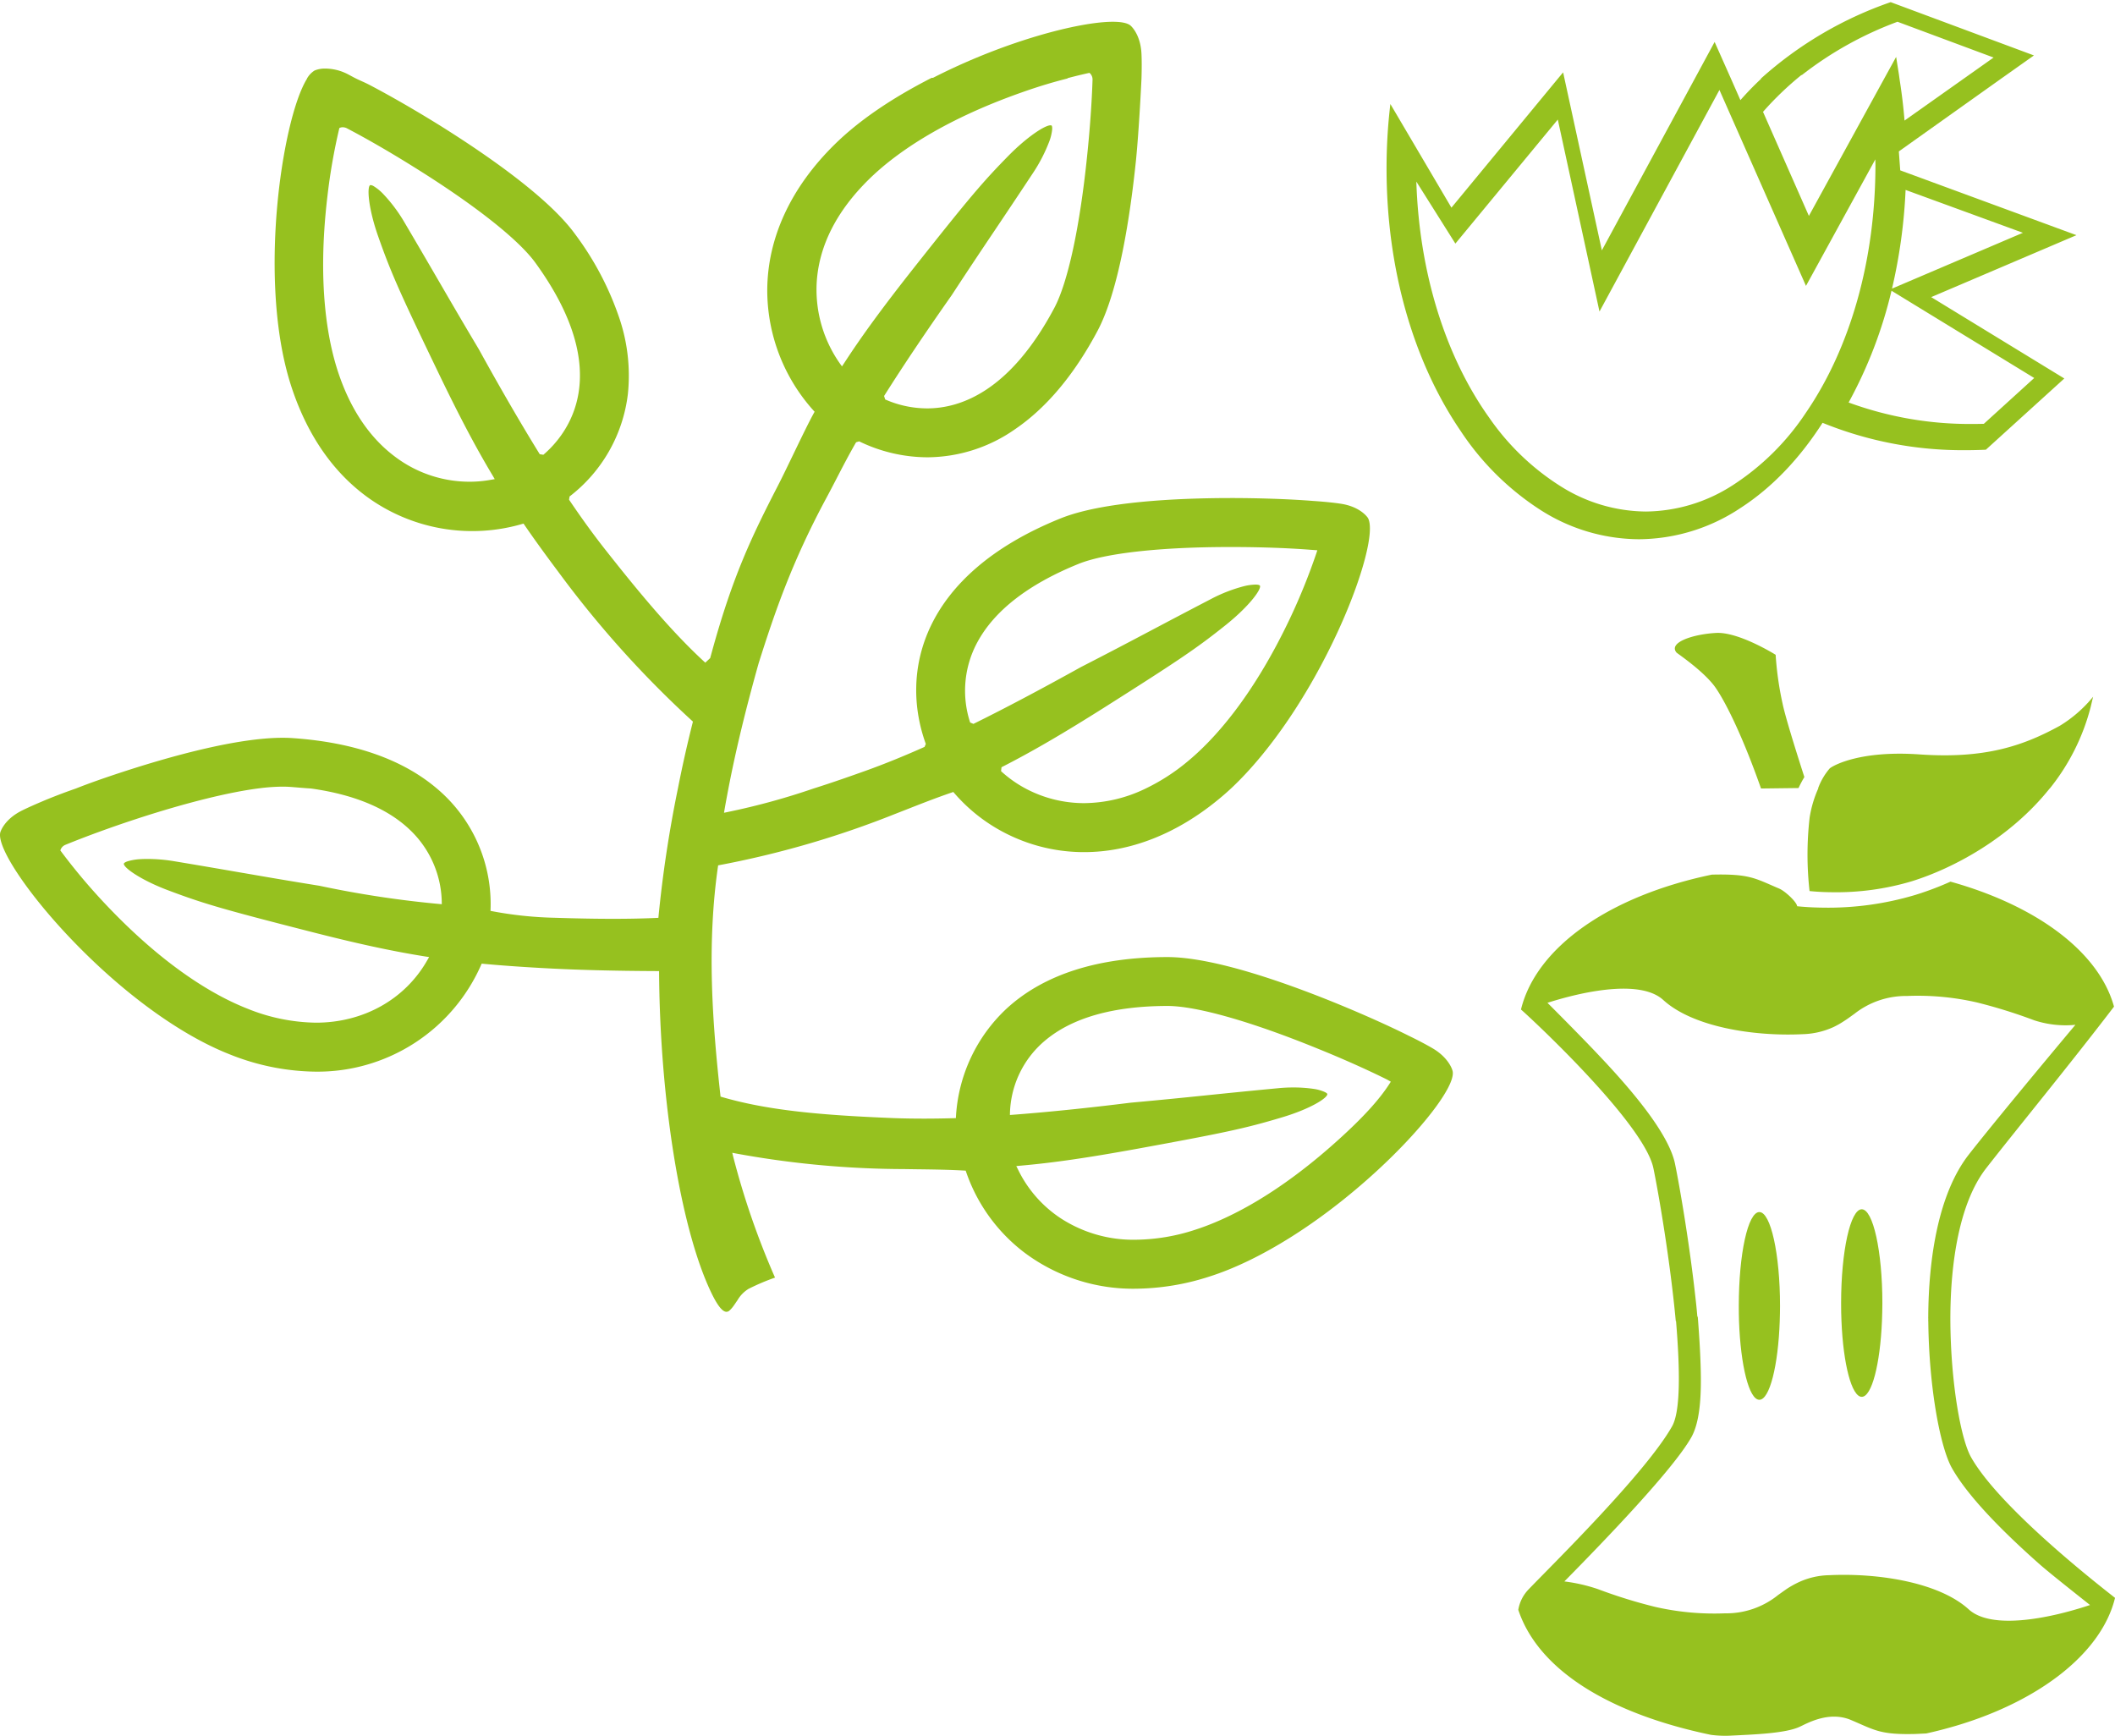 <svg xmlns="http://www.w3.org/2000/svg" width="525.57" height="431.346" viewBox="0 0 525.57 431.346">
  <g id="Groupe_42" data-name="Groupe 42" transform="translate(-7.062 -11.786)">
    <path id="Tracé_146" data-name="Tracé 146" d="M113.505,83.087a81.033,81.033,0,0,0-.013,18.222c1.421.144,3.278.271,5.432.288a65.765,65.765,0,0,0,19.943-2.714c10.394-3.231,24.438-10.741,34.289-23.06h.03a53.574,53.574,0,0,0,10.16-20.244l.606-2.557a32.312,32.312,0,0,1-8.26,7.209c-9.287,5.1-18.79,8.239-34.887,7.12-14.549-1.018-21.266,2.642-22.3,3.477a16,16,0,0,0-2.858,4.851v.144A28.672,28.672,0,0,0,113.505,83.087Z" transform="translate(343.238 131.902)" fill="#96c11f" fill-rule="evenodd"/>
    <path id="Tracé_147" data-name="Tracé 147" d="M135.948,87.833a27.865,27.865,0,0,1,1.45-2.727c-2.544-7.913-4.826-15.363-5.428-18.311a79.853,79.853,0,0,1-1.709-12.073s-9.219-5.776-14.85-5.428c-5.657.314-11.886,2.354-9.787,4.868.2.242,6.314,4.291,9.359,8.252,2.1,2.786,6.492,10.9,11.645,25.532" transform="translate(318.043 119.777)" fill="#96c11f" fill-rule="evenodd"/>
    <path id="Tracé_148" data-name="Tracé 148" d="M114.066,83.219c-2.845,0-5.11,10.423-5.11,23.344,0,1.251.013,2.5.055,3.749.394,11.093,2.5,19.557,5.055,19.557s4.682-8.485,5.067-19.557v-.042c.042-1.2.072-2.455.072-3.706C119.205,93.642,116.894,83.219,114.066,83.219Z" transform="translate(330.189 229.756)" fill="#96c11f"/>
    <path id="Tracé_149" data-name="Tracé 149" d="M208.565,208.262c-2.519-4.4-5.1-18.4-5.161-34.31,0-14.159,2.269-29.026,8.905-37.537,7.353-9.435,20.706-25.676,31.762-40.149-3.757-13.655-19.307-25.112-40.633-31.058a75.913,75.913,0,0,1-8.744,3.3,75.622,75.622,0,0,1-23.077,3.159c-2.5-.03-4.648-.174-6.284-.348-.115-1.1-3.049-3.8-4.482-4.393-6-2.54-7.268-3.689-16.712-3.46C118.755,68.74,100.487,81.461,96.7,96.994c-.212-.343,30.468,27.7,32.911,39.42,1.348,6.543,4.181,23.128,5.559,37.991h.068c1.009,12.264,1.124,22.492-1.005,26.189-6.632,11.717-30.3,34.891-35.553,40.4a9.5,9.5,0,0,0-2.642,5.169c5.012,15.079,22.831,25.846,47.871,31.062a27.1,27.1,0,0,0,4.6.212c6.047-.3,13.973-.56,17.5-2.239,1.8-.818,7.171-3.965,12.654-1.683,6,2.544,7.264,3.71,16.038,3.494l2.714-.131c2.557-.56,5.038-1.209,7.637-1.98,20.706-6.2,35.955-18.094,39.271-31.706C244.334,243.11,216.232,221.831,208.565,208.262Zm29.548,36.7c-10.767,3.575-24.638,6.115-30.15,1.077-7.34-6.679-22.39-9.087-34.721-8.485a18.735,18.735,0,0,0-7.565,1.764,24.74,24.74,0,0,0-2.731,1.51c-.818.556-1.594,1.12-2.383,1.679a20.46,20.46,0,0,1-13.154,4.52,66.114,66.114,0,0,1-17.34-1.594A125.972,125.972,0,0,1,115.791,241a42.126,42.126,0,0,0-8.3-1.9c10.266-10.423,26.982-27.78,31.533-35.794,2.04-3.621,2.413-9.435,2.383-14.732-.03-4.266-.3-9.219-.772-15.262l-.1.008c-.119-1.412-.254-2.845-.42-4.257-1.5-13.744-3.922-27.831-5.139-33.772-1.611-7.714-11.288-18.866-18.841-26.838-2.9-3.1-8.96-9.261-12.853-13.137,10.6-3.363,23.522-5.53,28.789-.691,7.328,6.675,22.386,9.092,34.721,8.485a19.617,19.617,0,0,0,7.565-1.764,21.074,21.074,0,0,0,2.718-1.552c.831-.517,1.6-1.12,2.409-1.679a20.736,20.736,0,0,1,13.137-4.495,65.668,65.668,0,0,1,17.331,1.594,129.019,129.019,0,0,1,14.291,4.448,25.075,25.075,0,0,0,10.237,1.124c-9.032,10.767-21.538,25.888-26.508,32.262-7.429,9.541-9.995,25.371-10.063,40.438H197.9c0,.131.008.267.017.411,0,.165-.017.339-.017.5h.021c.161,16.814,3.036,31.583,5.894,36.575,4.338,7.663,13.926,16.928,21.813,23.9C228.249,237.165,234.424,242.033,238.113,244.963Z" transform="translate(288.315 165.662)" fill="#96c11f"/>
    <path id="Tracé_150" data-name="Tracé 150" d="M120.079,83.056c-2.816,0-5.127,10.423-5.127,23.306,0,1.505.017,3.015.089,4.478.441,10.724,2.54,18.824,5.038,18.824s4.567-8.1,5.025-18.824c.055-1.463.1-2.973.1-4.478C125.206,93.479,122.895,83.056,120.079,83.056Z" transform="translate(349.619 229.228)" fill="#96c11f"/>
    <path id="Soustraction_2" data-name="Soustraction 2" d="M62.713,133.465a45.787,45.787,0,0,1-24.407-7.234A67.606,67.606,0,0,1,18.371,106.5C6.525,89.106,0,65.977,0,41.37A133.706,133.706,0,0,1,.947,25.314L16.121,51.071l26.49-32.1,1.267-1.523.328,1.523L53.5,61.685,76.612,18.971l4.912-9.08,4.038,9.08,2.37,5.381a72.677,72.677,0,0,1,5.122-5.286v-.1A94.217,94.217,0,0,1,125.272,0l35.6,13.243-8.094,5.729L127.3,37.092l.344,4.706,43.794,16.109L135.34,73.3l33.081,20.22-19.495,17.7c-1.669.079-3.35.119-5,.119a92.541,92.541,0,0,1-35.583-6.805c-5.8,9.042-12.652,16.158-20.361,21.148A45.986,45.986,0,0,1,62.713,133.465ZM7.4,44.591c.72,22.545,7.18,43.425,18.191,58.792A61.269,61.269,0,0,0,43.48,120.443a40.179,40.179,0,0,0,20.942,6.137,40.376,40.376,0,0,0,21.53-6.492,62.442,62.442,0,0,0,18.214-18c11.169-16.281,17.32-38.193,17.32-61.7l-.027-1.317L104.224,70.512,82.719,21.822,52.912,76.886,42.554,29.177,17.1,60,7.4,44.591ZM125.478,71.715h0a111.147,111.147,0,0,1-10.656,27.772,87.327,87.327,0,0,0,30.8,5.335c.99,0,1.906-.012,2.8-.038L160.941,93.4,125.479,71.715Zm3.5-25.051h0a133.294,133.294,0,0,1-3.374,24.521l32.524-13.87-29.15-10.651Zm-25.9-28.547a78.7,78.7,0,0,0-9.53,9.145l11.4,25.86,19.281-35.15,2.4-4.362.691,4.362.2,1.439c.522,3.317.924,6.688,1.195,10.018L144.9,17.971l5.946-4.206-23.88-8.888a88.507,88.507,0,0,0-23.761,13.239h-.129Z" transform="translate(351.617 12.318)" fill="#96c11f" stroke="rgba(0,0,0,0)" stroke-miterlimit="10" stroke-width="1"/>
    <path id="Union_1" data-name="Union 1" d="M180.522,320.563h0c-1.265,0-2.927-2.515-5.082-7.69-6.911-16.705-11.489-46.92-11.663-76.974-11.709-.049-20.756-.289-29.329-.774-5.619-.315-10.444-.667-14.751-1.076A44.421,44.421,0,0,1,78.47,260.888a58.851,58.851,0,0,1-21.521-4.354c-12.346-4.869-26.818-15.46-39.706-29.058C6.619,216.267-.767,205.085.064,201.466c.008-.032.849-3.215,5.427-5.48,1.391-.692,3.43-1.6,6.061-2.7,2.58-1.049,4.969-1.95,7.3-2.755,3.153-1.249,6.79-2.541,11.446-4.065,11.917-3.9,28.522-8.544,39.955-8.544.888,0,1.743.029,2.541.086,15.214,1.063,27.253,5.28,35.783,12.534a37.547,37.547,0,0,1,13.312,30.394,94.069,94.069,0,0,0,15.9,1.71c5.58.178,10.349.264,14.578.264,4.128,0,7.8-.08,11.24-.245a305.724,305.724,0,0,1,4.851-32.135c1.1-5.614,2.325-11.054,3.732-16.629a256.1,256.1,0,0,1-33.455-37.218c-3.467-4.623-6.213-8.432-8.64-11.988a44.447,44.447,0,0,1-38.505-6.363c-8.661-6.2-15.07-15.372-19.047-27.253-5.226-15.641-4.571-34.657-3.715-44.6,1.213-14.1,4.212-27.09,7.463-32.332v-.053a5.57,5.57,0,0,1,1.882-1.985,6.717,6.717,0,0,1,2.742-.481,12.276,12.276,0,0,1,4.926,1.111c.413.183.879.437,1.331.683l.041.022c.4.215.809.438,1.242.65.393.2.819.39,1.27.594l.068.031c.641.289,1.3.588,2,.951,5.16,2.7,11.307,6.244,17.308,9.965,11.768,7.348,27.182,18.016,33.783,27.1a74.762,74.762,0,0,1,11.2,21.445,44.516,44.516,0,0,1,1.945,18.289,37.729,37.729,0,0,1-14.489,25.486l-.134.8c3.159,4.678,6.118,8.756,9.045,12.465,7.85,9.959,16.289,20.249,24.811,28.036l1.21-1.13.343-1.237c5.213-19.037,9.907-28.818,16.472-41.569,1.02-1.976,2.358-4.751,3.775-7.689l.014-.029c1.986-4.117,4.04-8.374,5.351-10.7A44.719,44.719,0,0,1,190.66,66.757c.033-13,5.831-25.555,16.769-36.3,5.935-5.841,14.036-11.4,24.078-16.525h.332C249.517,4.881,268.055,0,276.521,0c2.107,0,3.566.295,4.336.876.026.019,2.59,2.059,2.8,7.183.073,1.5.073,3.518,0,6v.031c0,.069-.607,12.865-1.389,20.5-1.431,13.788-4.252,32.313-9.564,42.267-5.8,10.889-12.692,19.1-20.488,24.4a38.246,38.246,0,0,1-21.788,6.965A39.027,39.027,0,0,1,213.5,104.26l-.763.229c-1.772,3.063-3.324,6.061-4.824,8.959l-.019.037c-.822,1.587-1.6,3.086-2.389,4.556-8.709,16.127-13,28.764-16.983,41.355-3.267,11.627-5.65,21.5-7.5,31.07l-.036.189c-.325,1.715-.633,3.336-.926,5.039l-.145.863.847-.176a173.545,173.545,0,0,0,21.4-5.854c4.681-1.47,9.573-3.2,13.312-4.538,4.4-1.587,9.2-3.538,14.273-5.8l.313-.737c-6.491-17.917-1.119-42.046,33.429-56.022,10.372-4.2,28.937-5.083,42.685-5.083h.334c7.231.025,14.319.285,19.956.732,2.493.168,4.828.4,6.576.661,5.073.724,6.849,3.5,6.866,3.53,1.809,3.019-1.294,14.826-7.378,28.075-7.25,15.789-16.9,30.018-26.482,39.037-1.117,1.04-2.178,1.97-3.244,2.84-10.4,8.578-21.937,13.112-33.356,13.113a42.735,42.735,0,0,1-18.579-4.2,42.028,42.028,0,0,1-13.971-10.744c-3.882,1.311-7.515,2.735-11.361,4.243l-.031.012c-.982.385-1.978.776-3,1.172a235.371,235.371,0,0,1-44.05,12.808c-2.885,19.8-1.415,39.32.6,57.465,11.767,3.481,25.213,4.626,43.092,5.343,2.381.083,4.883.126,7.435.126s5.227-.042,7.953-.126a39.835,39.835,0,0,1,12.61-27.22c9.233-8.479,22.668-12.785,39.931-12.8,11.361,0,29.007,6.208,41.809,11.415,6.853,2.8,13.318,5.7,18.2,8.144,2.8,1.355,4.75,2.433,5.893,3.1,3.729,2.177,4.9,5,5.019,5.813.577,3.672-7.57,14.314-18.951,24.755-13.807,12.666-28.985,22.218-41.643,26.206a60.967,60.967,0,0,1-18.294,2.98,45.005,45.005,0,0,1-27.469-8.923,42.437,42.437,0,0,1-14.668-20.417c-4.017-.236-7.833-.287-11.874-.342l-.158,0c-1.091-.015-2.2-.03-3.333-.049a233.878,233.878,0,0,1-41.737-3.874l-.9-.175.214.908a197.221,197.221,0,0,0,10.407,30.112,54.691,54.691,0,0,0-6.587,2.8,8.053,8.053,0,0,0-2.756,2.843c-.17.234-.341.487-.491.71-.2.3-.391.578-.589.839a6.591,6.591,0,0,1-1,1.08A1.083,1.083,0,0,1,180.522,320.563Zm140.844-55.748a34.921,34.921,0,0,1,4.926.333,10.693,10.693,0,0,1,2.752.732c.768.336.79.559.79.561.1.988-4.307,3.761-11.438,5.858-8.886,2.661-13.87,3.742-35.555,7.709-12.674,2.308-21.208,3.543-29.456,4.263l-.843.084.374.732A30.3,30.3,0,0,0,263.6,297.335a33.044,33.044,0,0,0,18.564,5.32,48.728,48.728,0,0,0,14.587-2.4c8.006-2.534,20.935-8.679,37.062-23.559,5.652-5.207,9.4-9.439,11.8-13.315l-.893-.511c-5.062-2.516-11.243-5.27-17.4-7.755-16.455-6.707-30.02-10.553-37.214-10.553-13.509.018-23.787,2.951-30.549,8.717a24.369,24.369,0,0,0-8.592,18.377c9.022-.673,19.12-1.7,30.009-3.057,7.936-.717,12.877-1.224,18.6-1.81l.07-.007c4.663-.478,9.948-1.02,17.745-1.759A38.755,38.755,0,0,1,321.366,264.815ZM70.2,190.065a47.559,47.559,0,0,0-5.613.39c-7.608.943-18.437,3.631-30.494,7.568-6.358,2.079-12.722,4.4-17.918,6.53a2.127,2.127,0,0,0-1.179,1.366,148.418,148.418,0,0,0,11.083,13.209c15.047,15.972,27.515,23,35.325,26.074a46.843,46.843,0,0,0,17.1,3.515c11.836,0,22.19-5.817,27.7-15.56l.431-.748-.848-.126c-8.444-1.345-17.135-3.226-29.062-6.293-21.339-5.456-26.238-6.882-34.947-10.168-6.864-2.579-11.168-5.7-11-6.629.027-.084.163-.305.855-.55a13.327,13.327,0,0,1,2.8-.531c.69-.053,1.438-.08,2.223-.08a41.054,41.054,0,0,1,6.646.569c7.429,1.237,12.549,2.124,17.067,2.907l.026,0c5.827,1.009,10.859,1.882,18.992,3.191a256.42,256.42,0,0,0,30.394,4.58,25.364,25.364,0,0,0-6.841-17.394c-5.561-5.938-14.2-9.761-25.69-11.363-.957-.052-1.926-.133-2.952-.218l-.08-.007-.094-.008c-.706-.059-1.437-.12-2.175-.172C71.4,190.085,70.814,190.065,70.2,190.065Zm241.78-50.21.124,0c.783.011.977.226.977.256.464.835-2.578,5.039-8.4,9.72-7.2,5.758-11.415,8.625-30.078,20.449-10.571,6.684-18.266,11.158-25.731,14.96l-.114.977a29.665,29.665,0,0,0,6.3,4.423,30.947,30.947,0,0,0,14.342,3.523,35.471,35.471,0,0,0,15.308-3.637,49.984,49.984,0,0,0,10.373-6.694c6.465-5.331,16.143-15.853,25.54-35.707a154.177,154.177,0,0,0,6.5-16.083l.229-.717-1.809-.13c-5.433-.421-12.2-.662-19.052-.676l-.845,0c-17.3,0-31.007,1.524-37.6,4.18-12.452,5.041-20.918,11.591-25.164,19.465a25.29,25.29,0,0,0-1.8,19.963l.813.343c7.654-3.771,16.383-8.384,26.681-14.1,7.439-3.817,12.014-6.233,17.311-9.032l.024-.012.087-.047c3.992-2.108,8.516-4.5,14.987-7.866a38.07,38.07,0,0,1,8.3-3.2A13.188,13.188,0,0,1,311.978,139.855ZM85.156,26.208a1.765,1.765,0,0,0-.825.2,145.16,145.16,0,0,0-2.973,17.006c-2.581,21.768.053,35.837,2.717,43.805,3.086,9.226,7.889,16.289,14.274,20.995a30.721,30.721,0,0,0,18.33,6.079,29.717,29.717,0,0,0,5.427-.5l.832-.145-.428-.744c-4.324-7.2-8.471-15.066-13.869-26.307C99.15,66.87,97.093,62.2,93.964,53.288c-2.441-6.928-2.808-12.228-1.981-12.694a.3.3,0,0,1,.1-.012,1.8,1.8,0,0,1,.849.314A11.959,11.959,0,0,1,95.143,42.7a38.4,38.4,0,0,1,5.343,7.11c3.849,6.524,6.485,11.062,8.81,15.065l.061.1.011.019c2.931,5.047,5.463,9.405,9.612,16.366,5.428,9.845,10.382,18.38,15.144,26.093l.9.145c6.051-5.18,17.978-20.2-1.981-47.714C128.8,54.04,117.72,45.321,102.655,35.972c-5.683-3.555-11.548-6.942-16.514-9.537A2.346,2.346,0,0,0,85.156,26.208Zm175.888-.485a.517.517,0,0,1,.283.067s.19.19.13.992a11.774,11.774,0,0,1-.645,2.77,39.545,39.545,0,0,1-4.049,7.923c-4.2,6.351-7.127,10.713-9.71,14.562l-.015.022c-3.263,4.861-6.081,9.06-10.536,15.871-6.631,9.436-12.13,17.633-16.812,25.059l.275.859a26.02,26.02,0,0,0,10.423,2.221c8.357,0,20.621-4.323,31.585-24.918,3.384-6.345,6.362-20.119,8.171-37.791.685-6.527,1.177-13.459,1.351-19.017a1.427,1.427,0,0,0-.015-.187v-.065a2.074,2.074,0,0,0-.763-1.4c-1.762.386-3.593.83-5.439,1.321v.076c-3.487.866-7.239,2-11.155,3.381-20.731,7.273-32.205,15.792-38.18,21.659-7.982,7.839-12.348,16.372-12.977,25.361a31.918,31.918,0,0,0,6.267,21.142l.477-.717c4.5-6.937,9.755-14.111,17.56-23.99,13.623-17.218,16.917-21.115,23.494-27.8C255.3,28.553,259.632,25.723,261.045,25.723Z" transform="translate(7.062 17.199)" fill="#96c11f"/>
  </g>
</svg>
